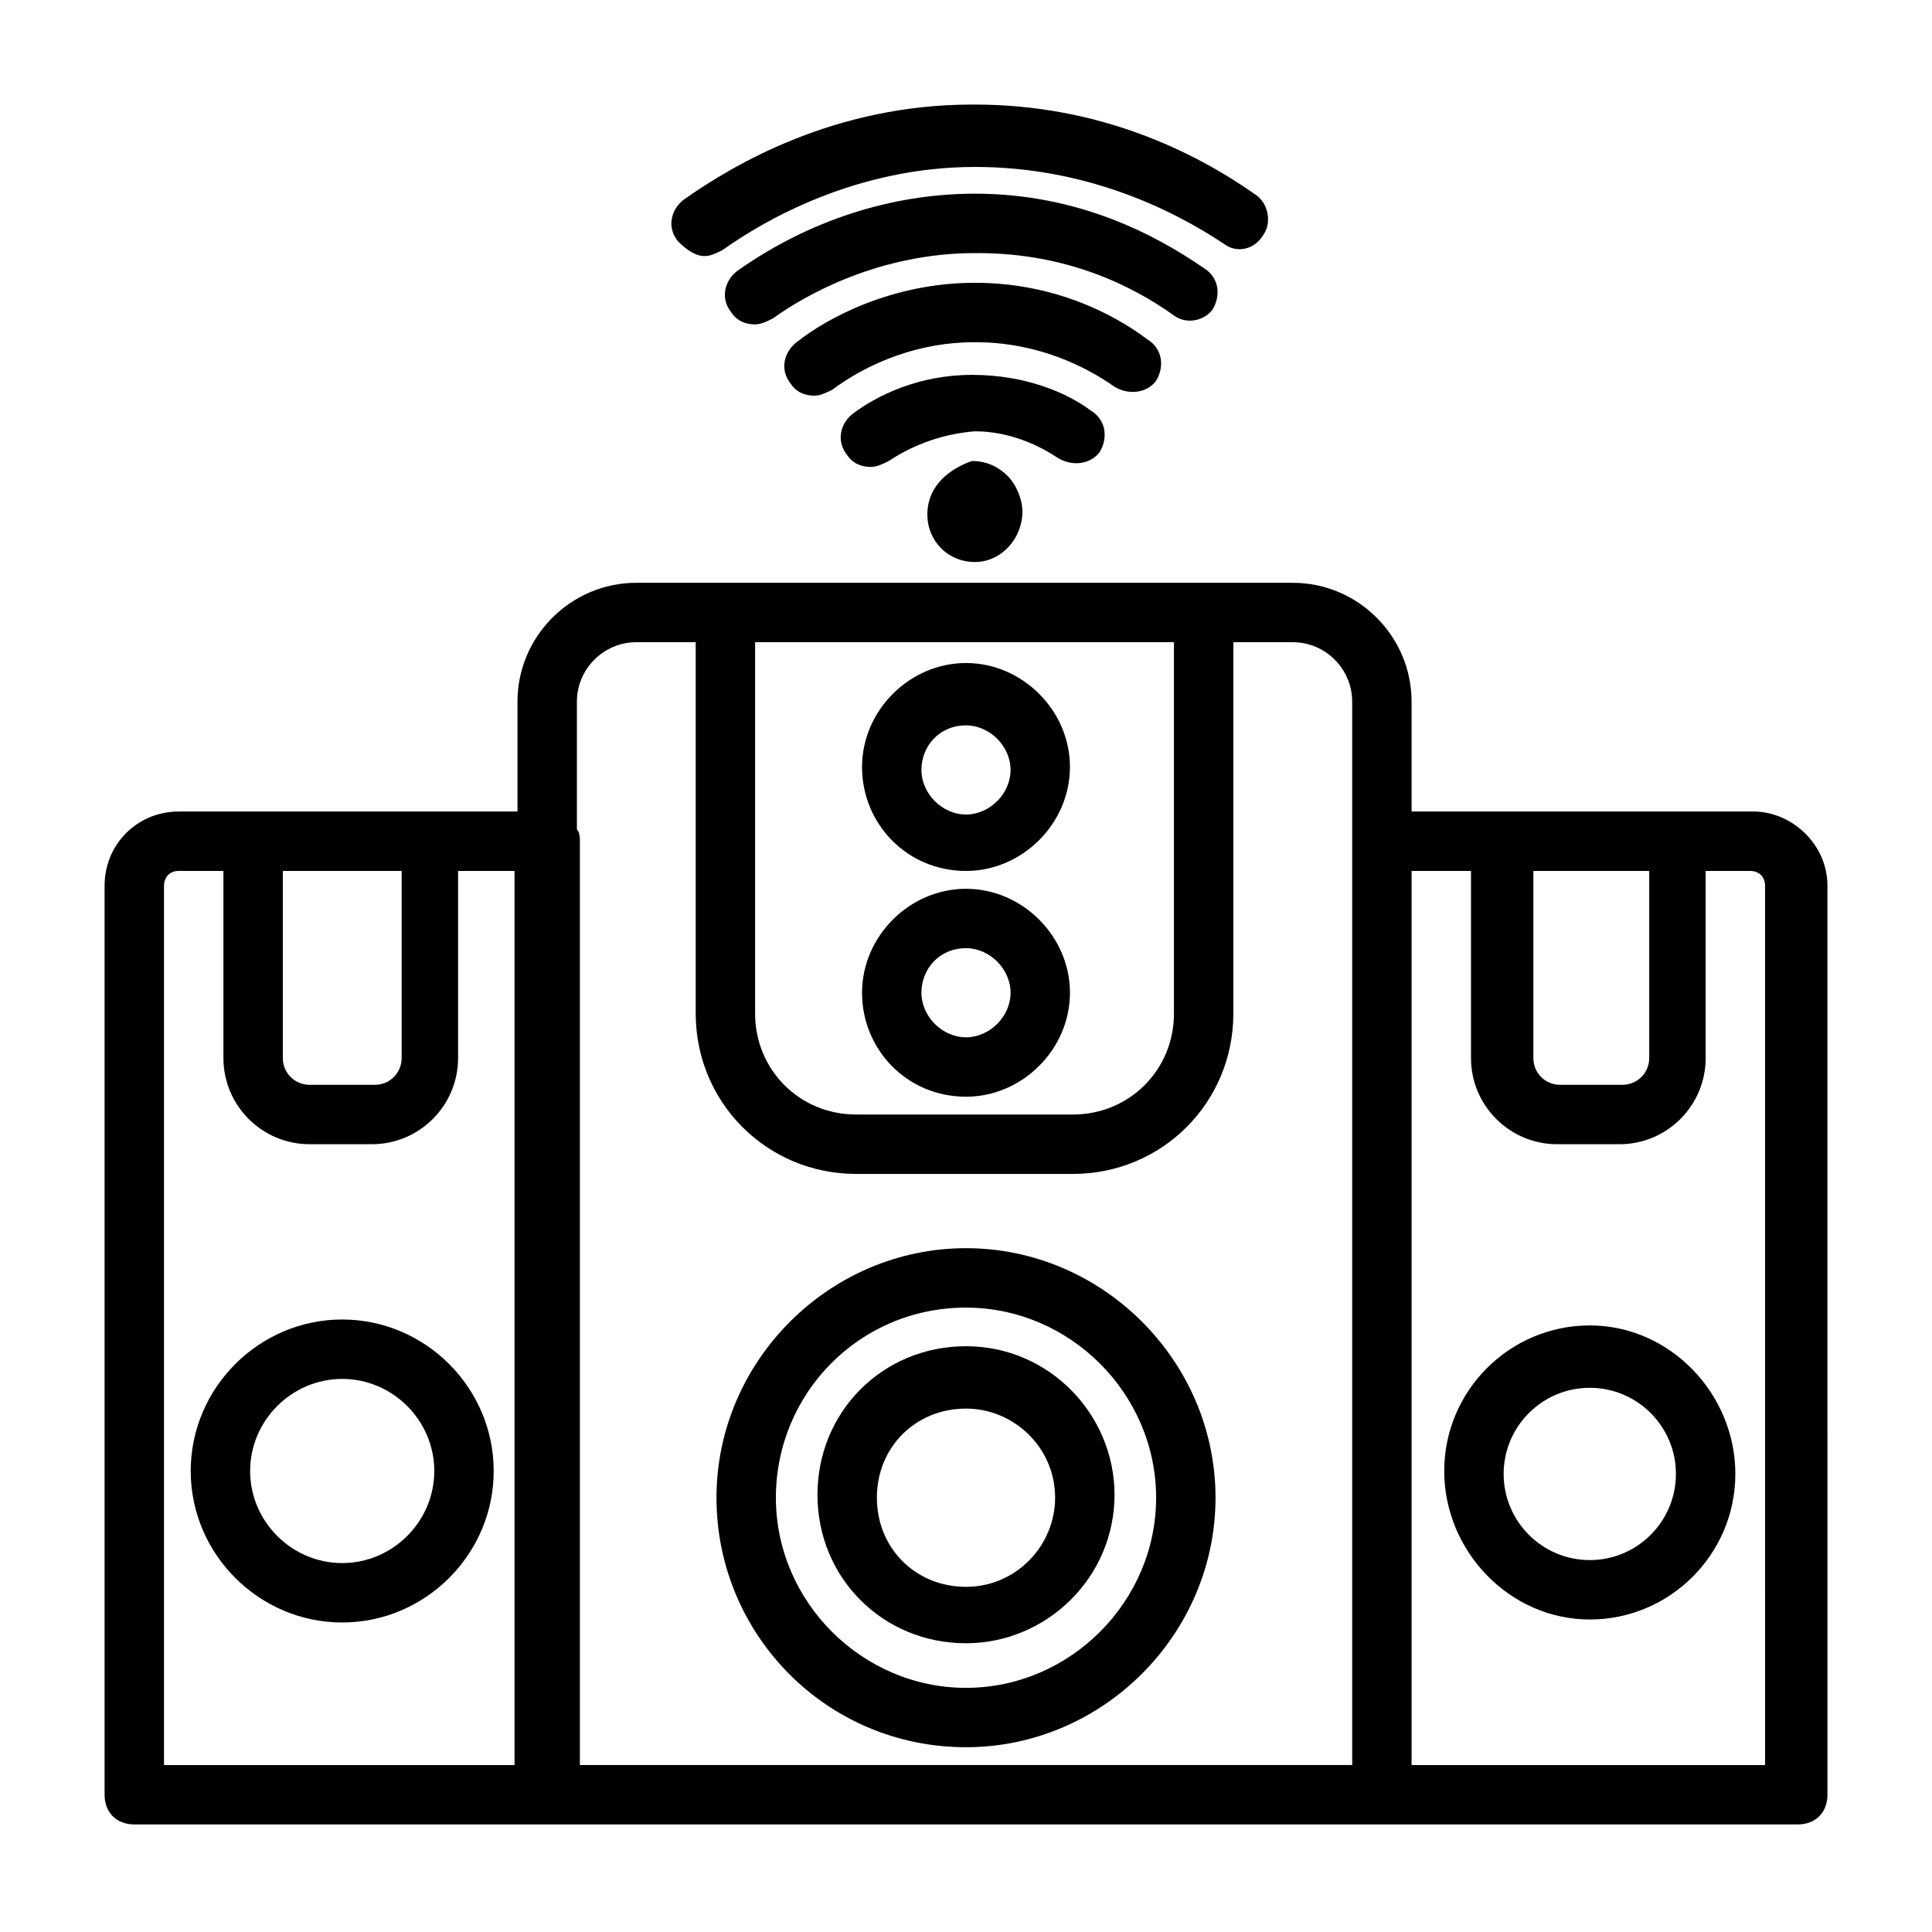 <?xml version="1.0" encoding="UTF-8"?>
<!-- Uploaded to: ICON Repo, www.svgrepo.com, Generator: ICON Repo Mixer Tools -->
<svg fill="#000000" width="800px" height="800px" version="1.1" viewBox="144 144 512 512" xmlns="http://www.w3.org/2000/svg">
 <g>
  <path d="m435.42 263.81c2.363-3.938 1.574-8.66-2.363-11.02-6.297-4.723-17.32-9.445-31.488-9.445-14.168 0-25.191 5.512-31.488 10.234-3.148 2.363-4.723 7.086-1.574 11.02 1.574 2.363 3.938 3.148 6.297 3.148 1.574 0 3.148-0.789 4.723-1.574 4.723-3.148 12.594-7.086 22.828-7.871 9.445 0 17.32 3.938 22.043 7.086 3.938 2.359 8.664 1.57 11.023-1.578z"/>
  <path d="m450.38 244.92c2.363-3.938 1.574-8.66-2.363-11.02-9.445-7.086-25.188-14.957-45.656-14.957-22.043 0-39.359 9.445-47.23 15.742-3.148 2.363-4.723 7.086-1.574 11.02 1.574 2.363 3.938 3.148 6.297 3.148 1.574 0 3.148-0.789 4.723-1.574 6.297-4.723 19.68-12.594 37.785-12.594 16.531 0 29.125 6.297 37 11.809 3.934 2.363 8.66 1.578 11.02-1.574z"/>
  <path d="m465.34 226.03c2.363-3.938 1.574-8.66-2.363-11.02-12.594-8.66-33.059-19.684-60.613-19.684-22.043 0-44.082 7.086-62.977 20.469-3.148 2.363-4.723 7.086-1.574 11.02 1.574 2.363 3.938 3.148 6.297 3.148 1.574 0 3.148-0.789 4.723-1.574 8.66-6.297 28.34-17.316 53.531-17.316h0.789c23.617 0 40.934 8.66 51.957 16.531 3.144 2.359 7.871 1.574 10.23-1.574z"/>
  <path d="m330.73 211.86c1.574 0 3.148-0.789 4.723-1.574 11.02-7.871 35.426-22.043 66.914-22.043 29.125 0 51.957 11.02 66.125 20.469 3.144 2.363 7.867 1.574 10.23-2.359 2.363-3.148 1.574-8.66-2.363-11.023-15.742-11.02-40.934-23.617-73.996-23.617h-0.789c-36.211 0-62.977 15.742-76.359 25.191-3.148 2.363-4.723 7.086-1.574 11.02 2.363 2.363 4.727 3.938 7.09 3.938z"/>
  <path d="m393.7 270.9c-2.363 2.363-3.938 5.512-3.938 9.445 0 7.086 5.512 12.594 12.594 12.594 7.086 0 12.594-6.297 12.594-13.383 0-3.148-1.574-7.086-3.938-9.445-2.363-2.363-5.512-3.938-9.445-3.938-2.356 0.789-5.504 2.363-7.867 4.727z"/>
  <path d="m400 607.03c36.211 0 66.125-29.914 66.125-66.125s-29.914-66.125-66.125-66.125-66.125 29.914-66.125 66.125 29.125 66.125 66.125 66.125zm0-116.5c27.551 0 50.383 22.828 50.383 50.383 0 27.551-22.828 50.383-50.383 50.383-27.551 0-50.383-22.828-50.383-50.383 0-27.555 22.043-50.383 50.383-50.383z"/>
  <path d="m400 579.48c21.254 0 39.359-17.32 39.359-39.359 0-21.254-17.32-39.359-39.359-39.359-22.043 0-39.359 17.32-39.359 39.359-0.004 22.043 17.316 39.359 39.359 39.359zm0-62.188c12.594 0 23.617 10.234 23.617 23.617 0 12.594-10.234 23.617-23.617 23.617s-23.617-10.234-23.617-23.617c0-13.387 10.234-23.617 23.617-23.617z"/>
  <path d="m400 374.81c14.957 0 27.551-12.594 27.551-27.551 0-14.957-12.594-27.551-27.551-27.551s-27.551 12.594-27.551 27.551c-0.004 14.953 11.805 27.551 27.551 27.551zm0-38.574c6.297 0 11.809 5.512 11.809 11.809s-5.512 11.809-11.809 11.809-11.809-5.512-11.809-11.809 4.723-11.809 11.809-11.809z"/>
  <path d="m400 434.64c14.957 0 27.551-12.594 27.551-27.551 0-14.957-12.594-27.551-27.551-27.551s-27.551 12.594-27.551 27.551c-0.004 14.953 11.805 27.551 27.551 27.551zm0-39.363c6.297 0 11.809 5.512 11.809 11.809s-5.512 11.809-11.809 11.809-11.809-5.512-11.809-11.809 4.723-11.809 11.809-11.809z"/>
  <path d="m608.61 359.06h-90.527v-29.125c0-17.32-14.168-31.488-31.488-31.488h-173.97c-17.32 0-31.488 14.168-31.488 31.488v29.125h-89.738c-11.02 0-19.68 8.66-19.68 19.68v240.88c0 4.723 3.148 7.871 7.871 7.871h108.63l1.574 0.004h330.62c4.723 0 7.871-3.148 7.871-7.871l0.004-240.89c0-11.02-9.449-19.68-19.684-19.68zm-27.551 15.746v49.594c0 3.938-3.148 7.086-7.086 7.086h-16.531c-3.938 0-7.086-3.148-7.086-7.086v-49.594zm-125.95-60.613v98.398c0 14.957-11.809 26.766-26.766 26.766h-57.465c-14.957 0-26.766-11.809-26.766-26.766v-98.398zm-142.48 0h15.742v98.398c0 23.617 18.895 42.508 42.508 42.508h57.465c23.617 0 42.508-18.895 42.508-42.508l0.008-98.398h15.742c8.66 0 15.742 7.086 15.742 15.742v281.82h-204.67v-244.82c0-0.789 0-2.363-0.789-3.148v-33.852c0-8.66 7.086-15.742 15.742-15.742zm-62.188 60.613v49.594c0 3.938-3.148 7.086-7.086 7.086h-17.316c-3.938 0-7.086-3.152-7.086-7.086v-49.594zm-62.977 3.934c0-2.363 1.574-3.938 3.938-3.938l11.809 0.004v49.594c0 12.594 10.23 22.828 22.828 22.828h16.531c12.594 0 22.828-10.234 22.828-22.828v-49.594h14.957v236.95h-92.891zm425.09 233.02h-94.465v-236.95h15.742v49.594c0 12.594 10.234 22.828 22.828 22.828h16.531c12.594 0 22.828-10.234 22.828-22.828v-49.594h11.809c2.363 0 3.938 1.574 3.938 3.938l0.004 233.01z"/>
  <path d="m234.69 493.68c-22.043 0-40.148 18.105-40.148 40.148s18.105 40.148 40.148 40.148 40.148-18.105 40.148-40.148c-0.004-22.043-18.109-40.148-40.148-40.148zm0 64.551c-13.383 0-24.402-11.02-24.402-24.402 0-13.383 11.02-24.402 24.402-24.402s24.402 11.02 24.402 24.402c0 13.383-11.02 24.402-24.402 24.402z"/>
  <path d="m565.31 495.25c-21.254 0-38.574 17.32-38.574 38.574 0 21.254 17.316 39.359 38.574 39.359 21.254 0 38.574-17.32 38.574-38.574-0.004-21.254-17.32-39.359-38.574-39.359zm0 62.188c-12.594 0-22.828-10.234-22.828-22.828s10.234-22.828 22.828-22.828 22.828 10.234 22.828 22.828c0 12.598-10.234 22.828-22.828 22.828z"/>
 </g>
</svg>